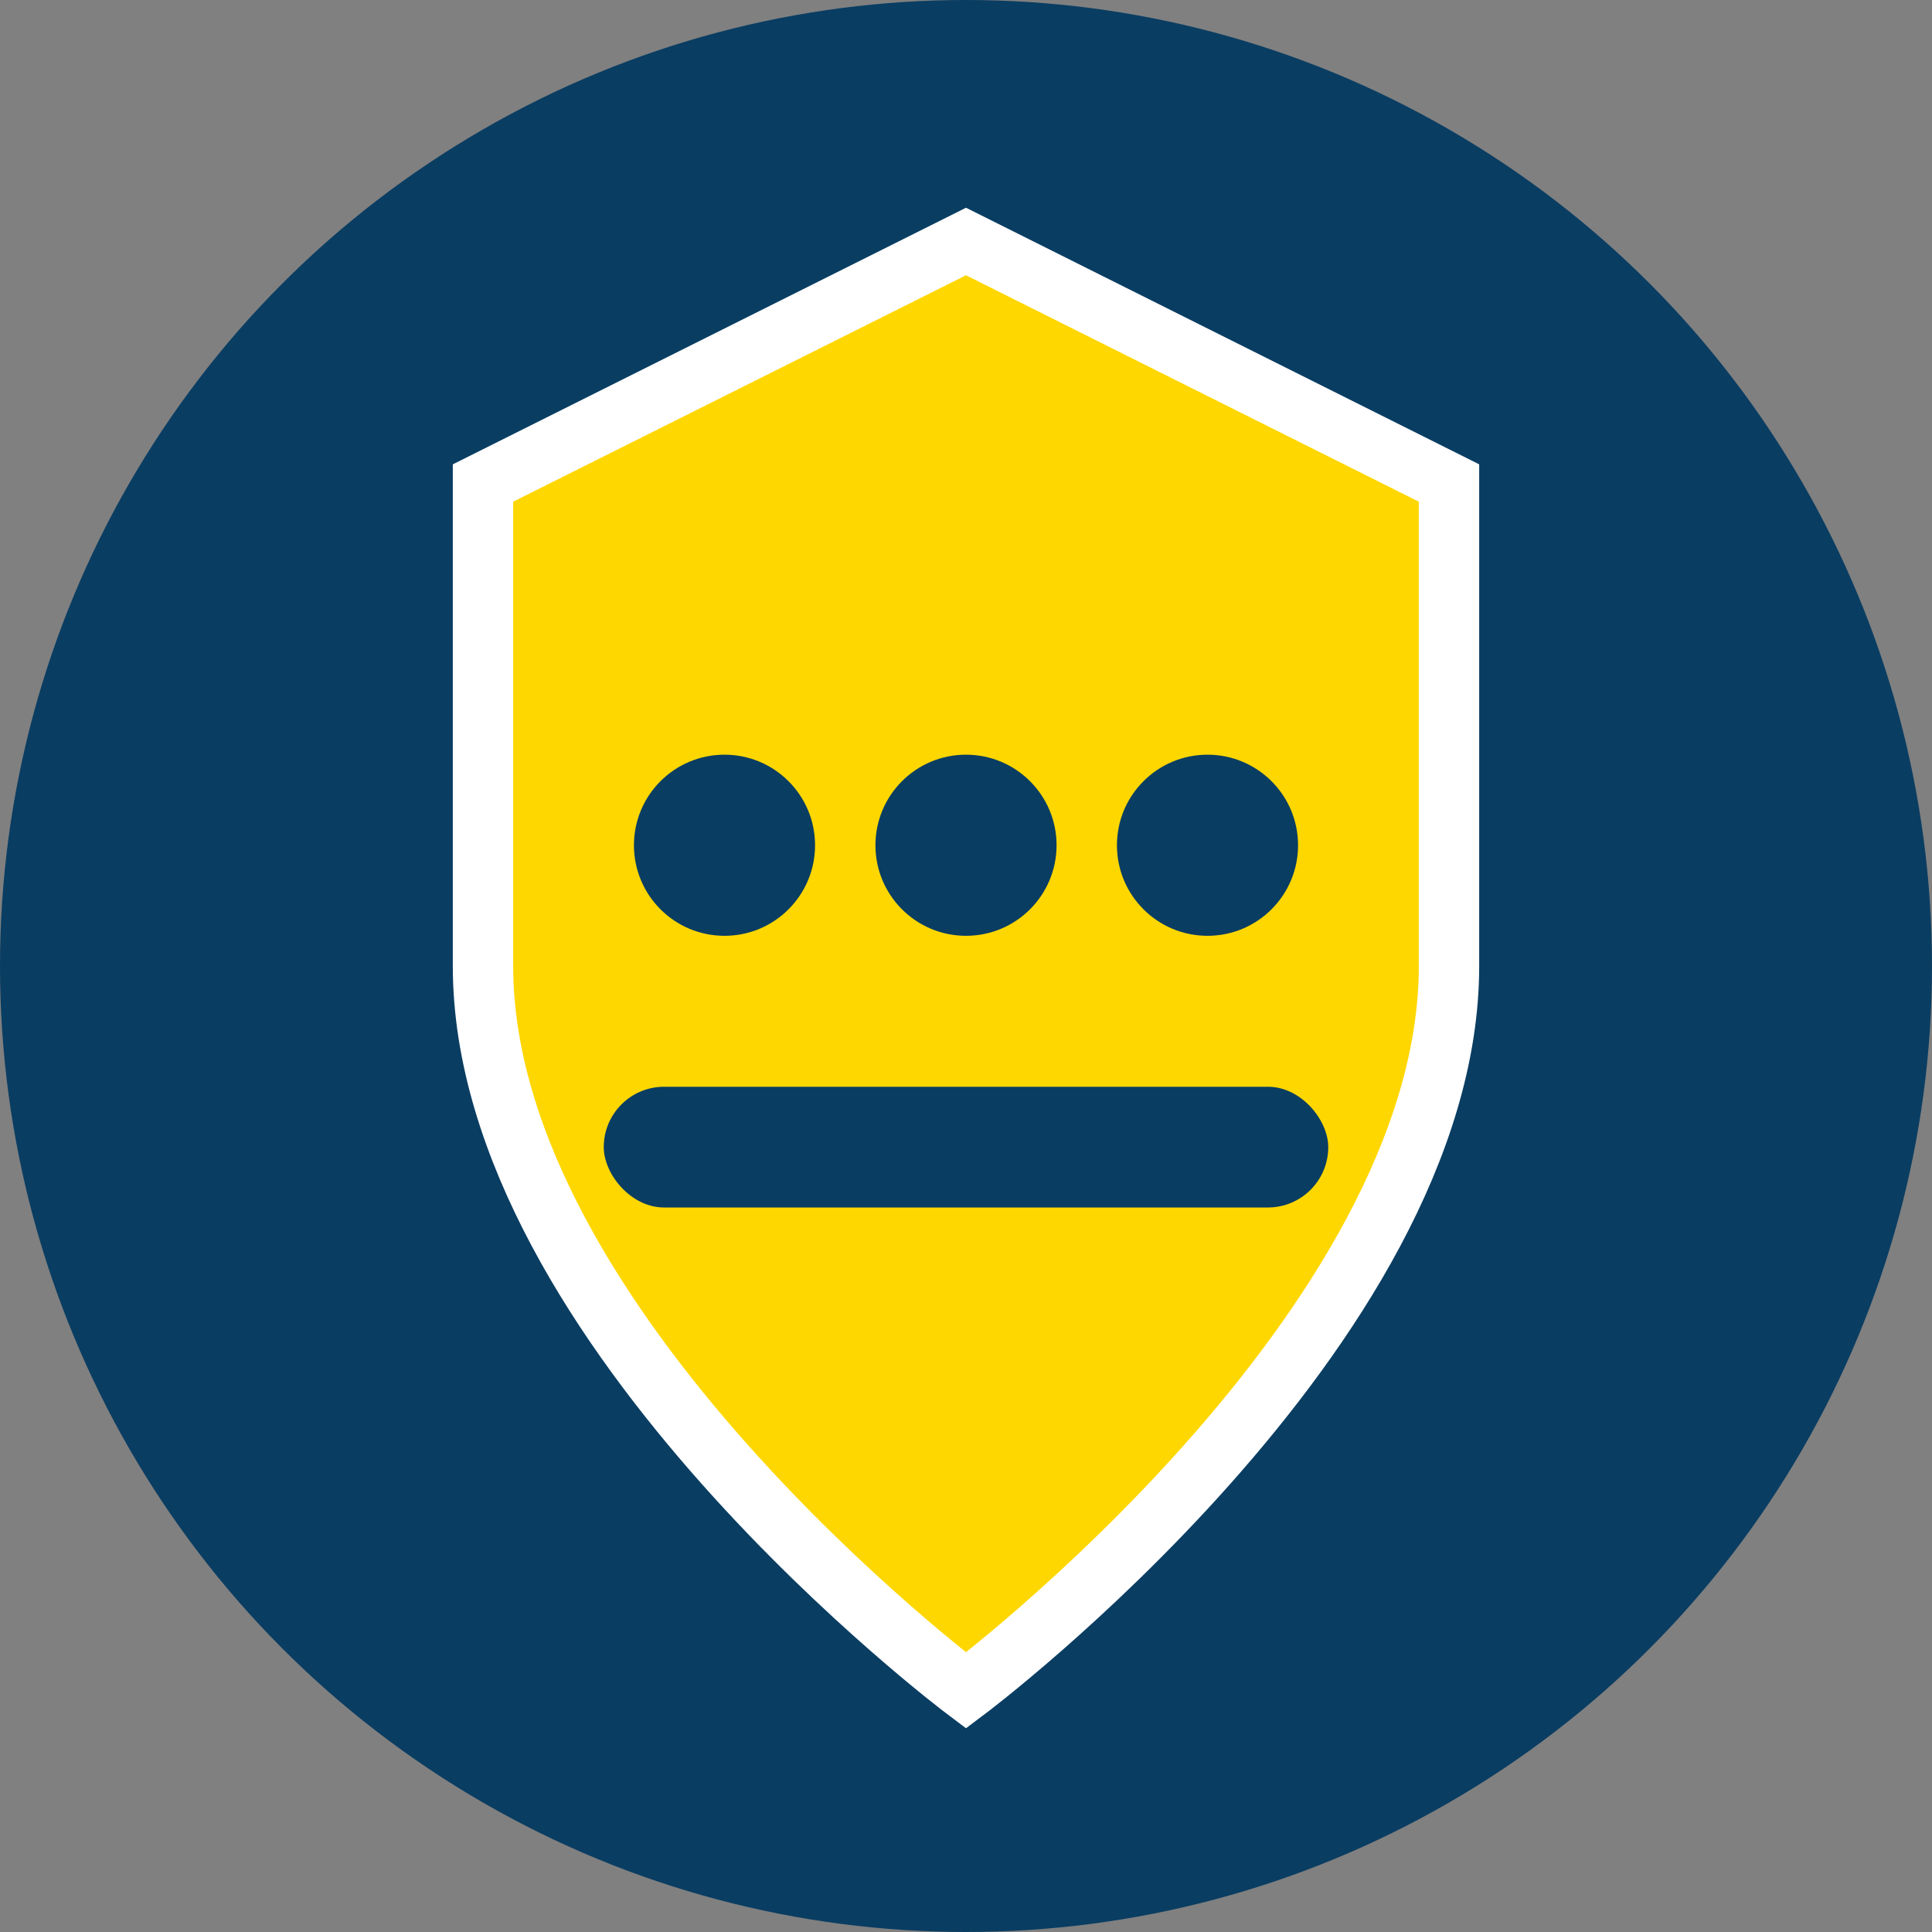 <svg width="32" height="32" viewBox="0 0 32 32" xmlns="http://www.w3.org/2000/svg">
  <rect x="0" y="0" width="32" height="32" fill="#808080" stroke="none"/>
  <!-- Background circle -->
  <circle cx="16" cy="16" r="16" fill="#0A3D62"/>
  
  <!-- Shield icon -->
  <path d="M16 4L8 8v8c0 6 8 12 8 12s8-6 8-12V8l-8-4z" fill="#FFD700" stroke="#FFFFFF" stroke-width="1"/>
  
  <!-- Monitoring dots -->
  <circle cx="12" cy="14" r="1.5" fill="#0A3D62"/>
  <circle cx="16" cy="14" r="1.5" fill="#0A3D62"/>
  <circle cx="20" cy="14" r="1.5" fill="#0A3D62"/>
  
  <!-- Pipeline line -->
  <rect x="10" y="18" width="12" height="2" fill="#0A3D62" rx="1"/>
</svg>
